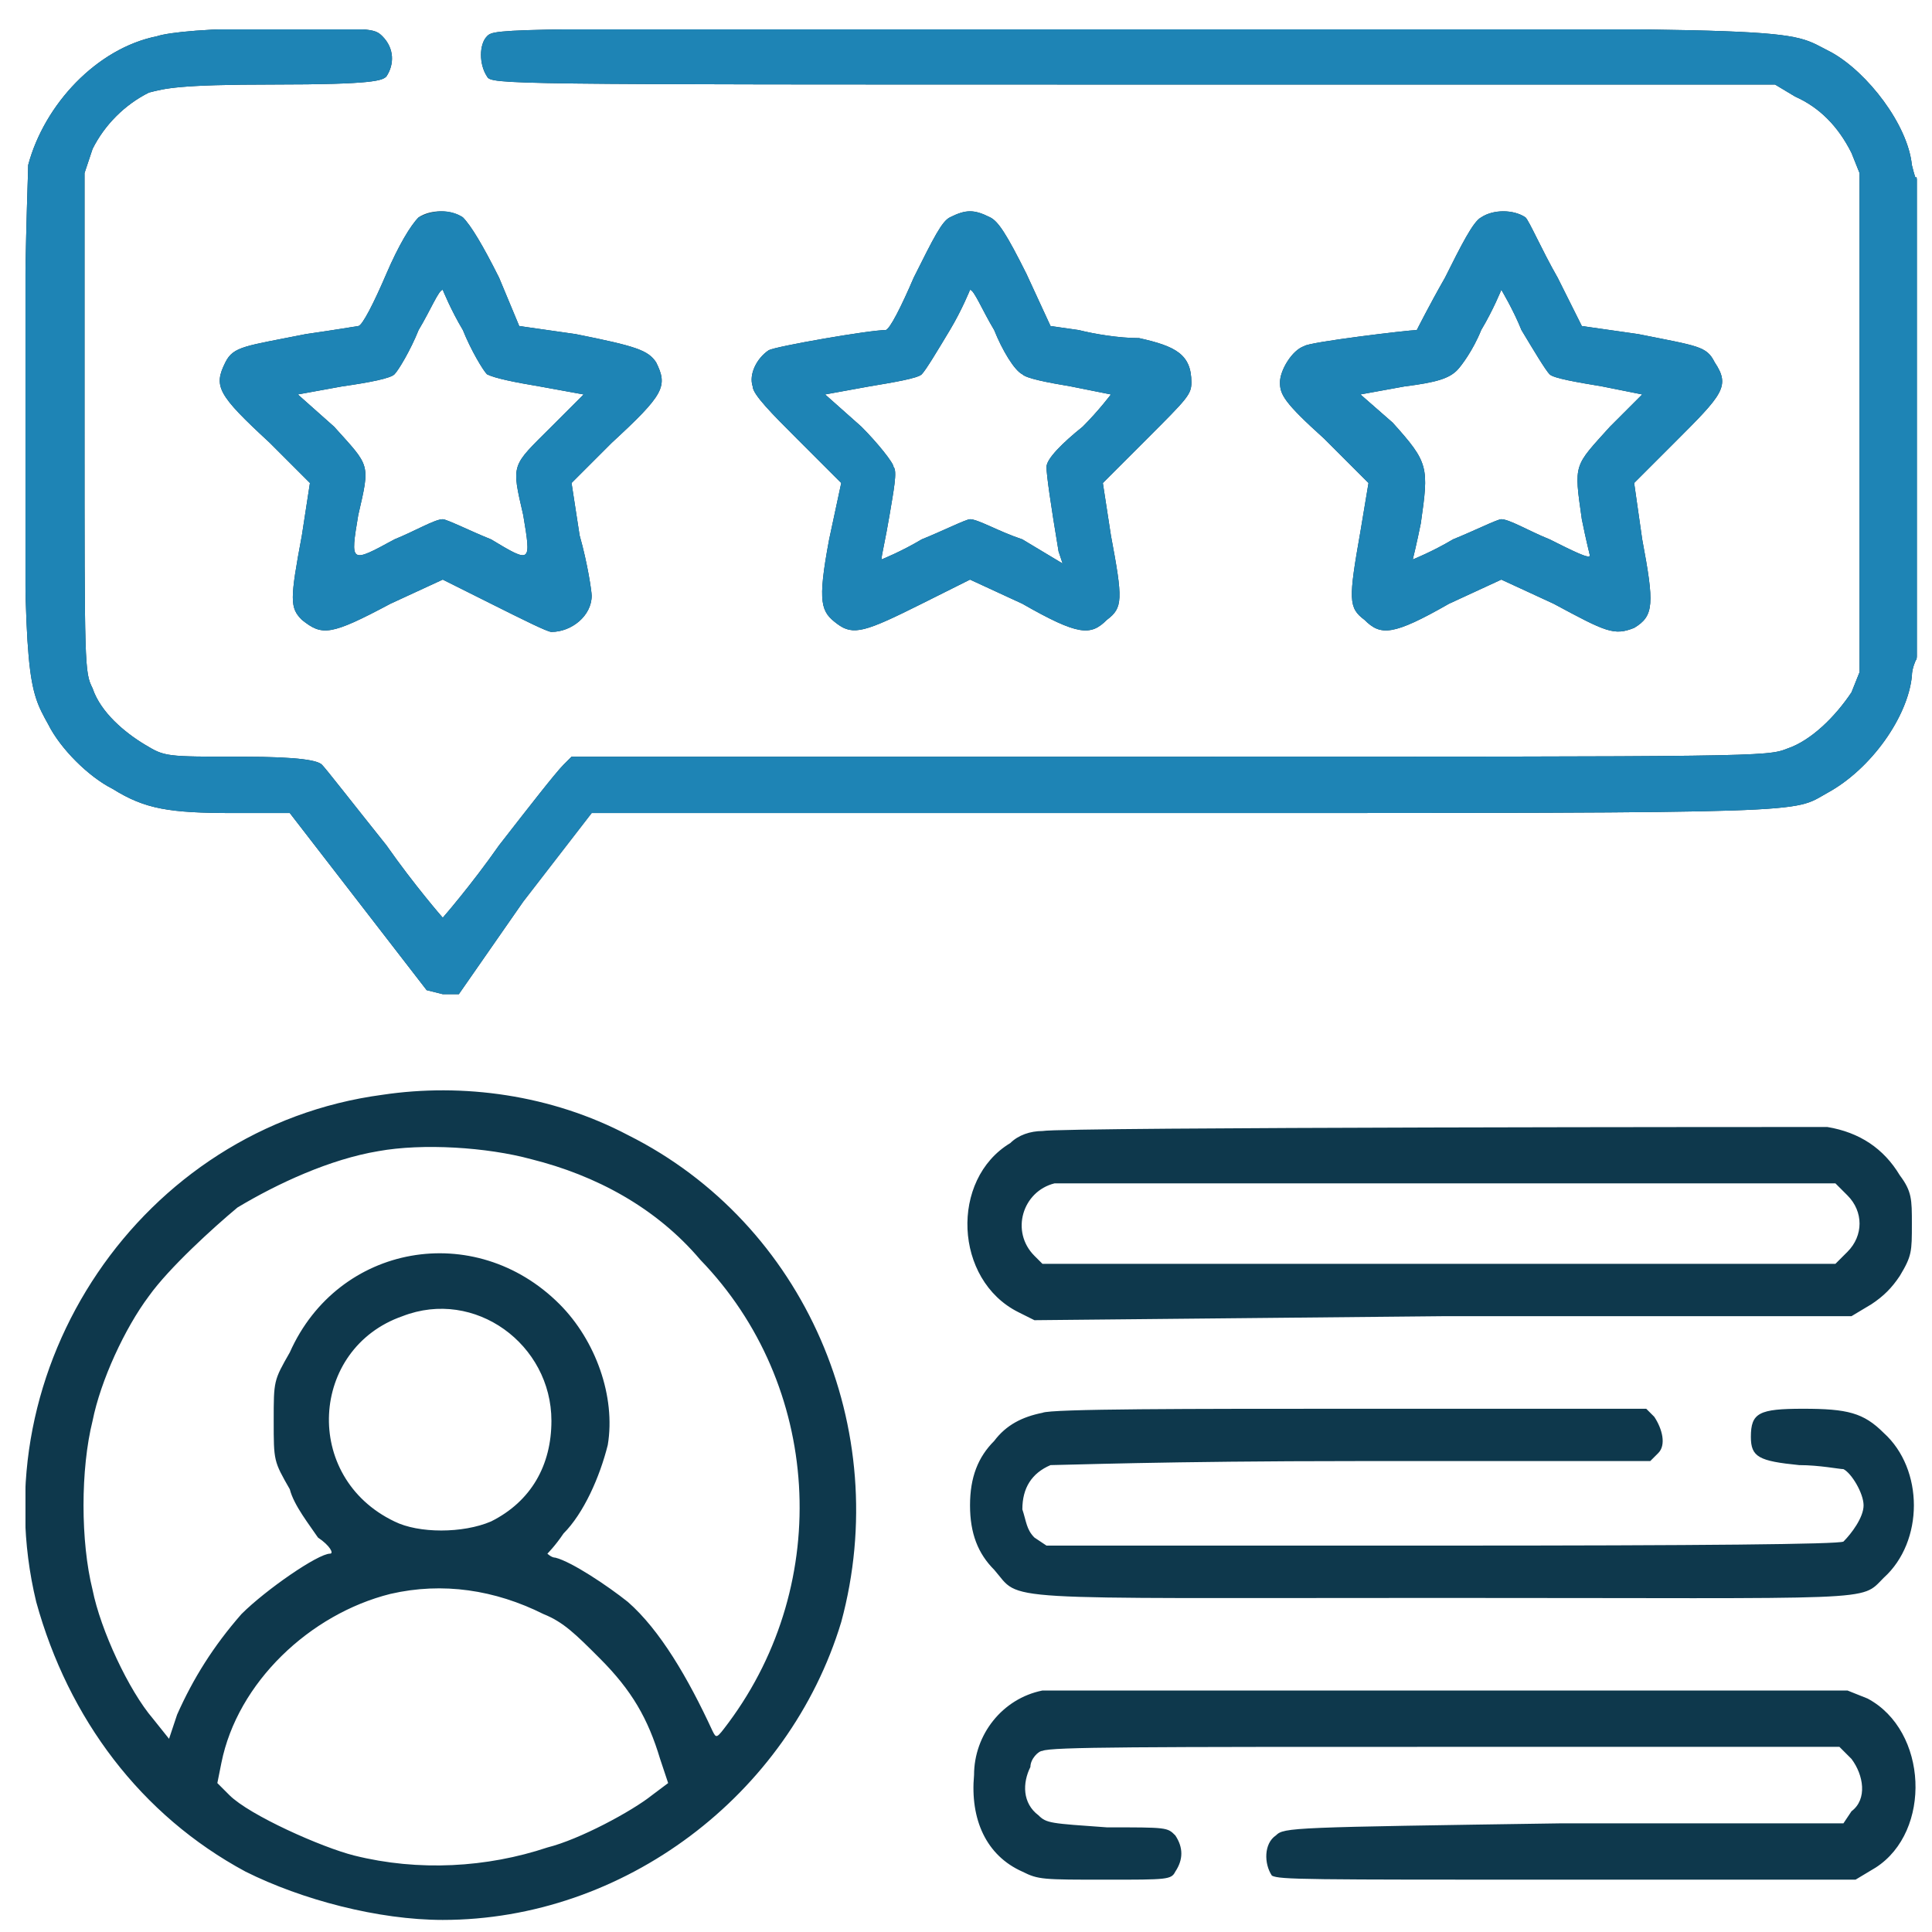 <svg version="1.2" xmlns="http://www.w3.org/2000/svg" viewBox="0 0 48 48" width="48" height="48">
	<title>icon-why-us-5</title>
	<defs>
		<clipPath clipPathUnits="userSpaceOnUse" id="cp1">
			<path d="m0.63 0.73h47v47h-47z"/>
		</clipPath>
	</defs>
	<style>
		.s0 { fill: #0e384c } 
		.s1 { fill: #1e84b5 } 
	</style>
	<g id="Clip-Path" clip-path="url(#cp1)">
		<filter id="f0">
			<feFlood flood-color="#eb292c" flood-opacity="1" />
			<feBlend mode="normal" in2="SourceGraphic"/>
			<feComposite in2="SourceAlpha" operator="in" />
		</filter>
		<g filter="url(#f0)">
			<path fill-rule="evenodd" class="s0" d="m6.8 0.7c2.4 0 2.5 0 2.7 0.2 0.3 0.3 0.3 0.7 0.1 1-0.1 0.1-0.3 0.2-2.8 0.2-2.4 0-2.7 0.1-3.1 0.2-0.6 0.3-1.1 0.8-1.4 1.4l-0.2 0.6v6.2c0 6.1 0 6.2 0.2 6.6 0.2 0.6 0.8 1.1 1.3 1.4 0.5 0.3 0.5 0.3 2.4 0.3 1.5 0 1.9 0.1 2 0.2 0.1 0.1 0.8 1 1.6 2 0.7 1 1.4 1.8 1.4 1.8 0 0 0.7-0.8 1.4-1.8 0.7-0.9 1.4-1.8 1.6-2l0.2-0.2h14.8c14.7 0 14.9 0 15.4-0.2 0.6-0.2 1.2-0.8 1.6-1.4l0.2-0.5v-12.4l-0.2-0.5q-0.5-1-1.4-1.4l-0.5-0.3h-16c-15.6 0-15.9 0-16-0.2-0.2-0.3-0.2-0.8 0-1 0.2-0.2 0.3-0.2 16-0.2 17.3 0 16.2 0 17.4 0.6 0.9 0.5 1.9 1.8 2 2.8q0.1 0.4 0.1 0.3c0.1-0.1 0.1 2.6 0.1 5.9 0 3.4 0 6.1-0.1 6.1 0 0-0.1 0.2-0.1 0.4-0.1 1-1 2.3-2.1 2.9-0.9 0.5-0.1 0.5-16.1 0.5h-14.6l-1.7 2.2-1.6 2.3h-0.4l-0.4-0.1-1.7-2.2-1.7-2.2h-1.4c-1.6 0-2.2-0.1-3-0.6-0.6-0.3-1.3-1-1.6-1.6-0.5-0.9-0.6-1.1-0.6-7.5 0-4.1 0.1-6.1 0.1-6.4 0.4-1.5 1.7-2.9 3.2-3.2 0.3-0.1 1.3-0.2 2.9-0.2zm-6.1 9.8c0 3.3 0 4.7 0 3 0-1.7 0-4.4 0-6.1 0-1.7 0-0.3 0 3.1zm10.8-5.1c0.2 0.2 0.5 0.7 0.9 1.5l0.5 1.2 1.4 0.2c1.5 0.3 1.8 0.4 2 0.7 0.3 0.6 0.2 0.8-1.1 2l-1 1 0.2 1.3c0.2 0.7 0.3 1.4 0.3 1.5 0 0.5-0.5 0.9-1 0.9-0.1 0-0.7-0.3-1.5-0.7l-1.2-0.6-1.3 0.6c-1.5 0.8-1.7 0.8-2.2 0.4-0.3-0.3-0.3-0.5 0-2.1l0.2-1.3-1-1c-1.3-1.2-1.4-1.4-1.1-2 0.2-0.4 0.5-0.4 2-0.7 0.7-0.1 1.3-0.2 1.3-0.2 0.1 0 0.4-0.6 0.7-1.3 0.3-0.7 0.6-1.2 0.8-1.4 0.3-0.2 0.8-0.2 1.1 0zm13.1 0c0.2 0.1 0.4 0.4 0.9 1.4l0.6 1.3 0.7 0.1c0.4 0.1 1 0.2 1.5 0.2 0.9 0.2 1.3 0.4 1.3 1.1 0 0.3-0.1 0.4-1.1 1.4l-1.1 1.1 0.2 1.3c0.3 1.6 0.3 1.8-0.1 2.1-0.4 0.4-0.7 0.4-2.1-0.4l-1.3-0.6-1.2 0.6c-1.4 0.7-1.7 0.8-2.1 0.5-0.4-0.3-0.5-0.5-0.2-2.1l0.3-1.4-1.1-1.1c-0.6-0.6-1.1-1.1-1.1-1.3-0.1-0.3 0.1-0.7 0.4-0.9 0.2-0.1 2.5-0.5 2.9-0.5 0.1 0 0.4-0.6 0.7-1.3 0.5-1 0.7-1.4 0.9-1.5 0.4-0.2 0.6-0.2 1 0zm13.3 0c0.1 0.1 0.4 0.8 0.8 1.5l0.6 1.2 1.4 0.2c1.5 0.3 1.7 0.3 1.9 0.7 0.4 0.6 0.2 0.8-1 2l-1 1 0.2 1.4c0.3 1.6 0.3 1.9-0.2 2.2-0.5 0.2-0.7 0.1-2-0.6l-1.3-0.6-1.3 0.6c-1.4 0.8-1.7 0.8-2.1 0.4-0.4-0.3-0.4-0.5-0.1-2.2l0.2-1.2-1.1-1.1c-1-0.9-1.1-1.1-1.1-1.4 0-0.3 0.3-0.8 0.6-0.9 0.1-0.1 2.6-0.4 2.8-0.4 0 0 0.3-0.6 0.7-1.3 0.4-0.8 0.7-1.4 0.9-1.5 0.3-0.2 0.8-0.2 1.1 0zm-27.5 2.8c-0.2 0.5-0.5 1-0.6 1.1-0.1 0.1-0.6 0.2-1.3 0.3l-1.1 0.2 0.9 0.8c0.9 1 0.9 0.9 0.6 2.2-0.2 1.2-0.2 1.2 0.9 0.6 0.5-0.2 1-0.5 1.2-0.5 0.1 0 0.7 0.3 1.2 0.5 1 0.6 1 0.6 0.8-0.6-0.3-1.3-0.3-1.2 0.7-2.2l0.8-0.8-1.1-0.2c-0.6-0.1-1.1-0.2-1.3-0.3-0.1-0.1-0.4-0.6-0.6-1.1-0.3-0.5-0.5-1-0.5-1-0.1 0-0.3 0.5-0.6 1zm13.2 0c-0.3 0.5-0.6 1-0.7 1.1-0.1 0.1-0.7 0.2-1.3 0.3l-1.1 0.2 0.9 0.8c0.4 0.4 0.8 0.9 0.8 1 0.1 0.1 0 0.6-0.1 1.2-0.1 0.6-0.2 1-0.2 1.1 0 0 0.5-0.2 1-0.5 0.5-0.2 1.1-0.5 1.2-0.5 0.2 0 0.7 0.3 1.3 0.5l1 0.6-0.1-0.3c-0.2-1.2-0.3-1.9-0.3-2.1 0-0.2 0.4-0.6 0.9-1 0.4-0.4 0.7-0.8 0.7-0.8 0 0-0.5-0.1-1-0.2-0.6-0.1-1.1-0.2-1.2-0.3-0.2-0.1-0.5-0.6-0.7-1.1-0.3-0.5-0.5-1-0.6-1 0 0-0.2 0.5-0.5 1zm13.2 0c-0.2 0.5-0.5 0.9-0.6 1-0.2 0.2-0.5 0.3-1.3 0.4l-1.1 0.2 0.8 0.7c0.9 1 0.9 1.1 0.7 2.5-0.1 0.5-0.2 0.9-0.2 0.9 0 0 0.5-0.2 1-0.5 0.5-0.2 1.1-0.5 1.2-0.5 0.2 0 0.7 0.3 1.2 0.5 0.6 0.3 1 0.5 1 0.4 0 0-0.1-0.4-0.2-0.9-0.2-1.4-0.2-1.3 0.7-2.3l0.8-0.8-1-0.2c-0.6-0.1-1.2-0.2-1.3-0.3-0.1-0.1-0.4-0.6-0.7-1.1-0.2-0.5-0.5-1-0.5-1 0 0-0.2 0.5-0.5 1zm-21.2 20c4.4 2.2 6.6 7.3 5.3 12.1-1.3 4.3-5.4 7.4-9.9 7.4-1.6 0-3.5-0.5-4.9-1.2-2.6-1.4-4.4-3.8-5.2-6.7-1.4-5.8 2.6-11.8 8.6-12.6 2-0.3 4.2 0 6.1 1zm29.8-0.2q1.2 0.2 1.8 1.2c0.3 0.4 0.3 0.6 0.3 1.2 0 0.7 0 0.8-0.3 1.3-0.2 0.3-0.4 0.5-0.7 0.7l-0.5 0.3h-10.1l-10.2 0.1-0.4-0.2c-1.6-0.8-1.7-3.3-0.2-4.2 0.2-0.2 0.5-0.3 0.8-0.3 0.5-0.1 18.7-0.1 19.5-0.1zm-36 0.6c-1.2 0.2-2.5 0.8-3.5 1.4-0.6 0.5-1.7 1.5-2.2 2.2-0.6 0.8-1.2 2.1-1.4 3.1-0.3 1.2-0.3 3 0 4.2 0.2 1 0.9 2.5 1.5 3.2l0.4 0.5 0.2-0.6c0.4-0.9 0.9-1.7 1.6-2.5 0.6-0.6 1.9-1.5 2.2-1.5 0.1 0 0-0.2-0.3-0.4-0.2-0.3-0.6-0.8-0.7-1.2-0.4-0.7-0.4-0.7-0.4-1.7 0-1 0-1 0.4-1.7 1.2-2.7 4.6-3.3 6.7-1.2 0.9 0.9 1.4 2.3 1.2 3.5-0.2 0.8-0.6 1.7-1.1 2.2-0.2 0.3-0.4 0.5-0.4 0.5 0 0 0.1 0.1 0.2 0.1 0.4 0.1 1.3 0.7 1.8 1.1 0.8 0.7 1.5 1.9 2.1 3.2 0.1 0.2 0.1 0.2 0.4-0.2 2.6-3.5 2.3-8.4-0.7-11.5-1.1-1.3-2.6-2.1-4.2-2.5-1.1-0.3-2.7-0.4-3.8-0.2zm16.8 0.8c-0.8 0.2-1.1 1.2-0.5 1.8l0.2 0.2h19.7l0.3-0.3c0.4-0.4 0.4-1 0-1.4l-0.3-0.3h-9.6c-5.3 0-9.7 0-9.8 0zm-16.2 3.3c-2.3 0.8-2.5 4-0.2 5.1 0.6 0.3 1.7 0.3 2.4 0 1-0.5 1.5-1.4 1.5-2.5 0-1.9-1.9-3.3-3.7-2.6zm23.6 2.3h7.3l0.2 0.2c0.2 0.3 0.3 0.7 0.1 0.9l-0.2 0.2h-7.3c-4.7 0-7.3 0.1-7.6 0.1q-0.7 0.3-0.7 1.1c0.1 0.3 0.1 0.5 0.3 0.7l0.3 0.2h9.8q9.8 0 10-0.1c0.2-0.2 0.5-0.6 0.5-0.9 0-0.3-0.3-0.8-0.5-0.9-0.1 0-0.6-0.1-1.1-0.1-1-0.1-1.2-0.2-1.2-0.7 0-0.6 0.2-0.7 1.3-0.7 1.1 0 1.5 0.1 2 0.6 1 0.9 1 2.7 0 3.6-0.6 0.6 0 0.5-11 0.5-11.3 0-10.4 0.1-11.1-0.7-0.4-0.4-0.6-0.9-0.6-1.6 0-0.7 0.2-1.2 0.6-1.6 0.3-0.4 0.7-0.6 1.2-0.7 0.2-0.1 3.7-0.1 7.7-0.1zm-23.9 4.6c-2 0.5-3.8 2.2-4.2 4.2l-0.1 0.5 0.3 0.3c0.5 0.5 2.3 1.3 3.1 1.5 1.6 0.4 3.3 0.3 4.8-0.2 0.8-0.2 2.1-0.9 2.6-1.3l0.4-0.3-0.2-0.6c-0.3-1-0.7-1.7-1.5-2.5-0.6-0.6-0.9-0.9-1.4-1.1-1.2-0.6-2.5-0.8-3.8-0.5zm26.4 2.4h9.8l0.5 0.2c1.5 0.8 1.6 3.3 0.2 4.2l-0.5 0.3h-7.1c-6.6 0-7.2 0-7.4-0.1-0.2-0.3-0.2-0.8 0.1-1 0.2-0.2 0.4-0.2 7.1-0.3h7l0.2-0.3c0.4-0.3 0.3-0.9 0-1.3l-0.3-0.3h-9.8c-7.5 0-9.8 0-10 0.1-0.1 0-0.3 0.2-0.3 0.4-0.2 0.4-0.2 0.9 0.2 1.2 0.2 0.2 0.3 0.2 1.7 0.3 1.5 0 1.5 0 1.7 0.2 0.2 0.3 0.2 0.6 0 0.9-0.1 0.2-0.2 0.2-1.7 0.2-1.6 0-1.7 0-2.1-0.2-0.9-0.4-1.3-1.3-1.2-2.4 0-1 0.7-1.9 1.7-2.1 0.2 0 4.7 0 10.2 0z"/>
			<path fill-rule="evenodd" class="s1" d="m6.8 0.7c2.4 0 2.5 0 2.7 0.2 0.3 0.3 0.3 0.7 0.1 1-0.1 0.1-0.3 0.2-2.8 0.2-2.4 0-2.7 0.1-3.1 0.2-0.6 0.3-1.1 0.8-1.4 1.4l-0.2 0.6v6.2c0 6.1 0 6.2 0.2 6.6 0.2 0.6 0.8 1.1 1.3 1.4 0.5 0.3 0.5 0.3 2.4 0.3 1.5 0 1.9 0.1 2 0.2 0.1 0.1 0.8 1 1.6 2 0.7 1 1.4 1.8 1.4 1.8 0 0 0.7-0.8 1.4-1.8 0.7-0.9 1.4-1.8 1.6-2l0.2-0.2h14.9c14.6 0 14.8 0 15.3-0.2 0.6-0.2 1.2-0.8 1.6-1.4l0.2-0.5v-12.4l-0.2-0.5q-0.5-1-1.4-1.4l-0.5-0.3h-16c-15.6 0-15.9 0-16-0.2-0.2-0.3-0.2-0.8 0-1 0.2-0.2 0.3-0.2 16-0.2 17.3 0 16.2 0 17.4 0.6 0.9 0.5 1.9 1.8 2 2.8q0.1 0.4 0.1 0.3c0.1-0.1 0.1 2.6 0.1 5.9 0 3.4 0 6.1-0.1 6.1 0 0-0.1 0.2-0.1 0.4-0.1 1-1 2.3-2.1 2.9-0.9 0.5-0.1 0.5-16.1 0.5h-14.6l-1.7 2.2-1.6 2.3h-0.4l-0.4-0.1-1.7-2.2-1.7-2.2h-1.4c-1.6 0-2.2-0.1-3-0.6-0.6-0.3-1.3-1-1.6-1.6-0.5-0.9-0.6-1.1-0.6-7.5 0-4.1 0.1-6.1 0.1-6.4 0.4-1.5 1.7-2.9 3.2-3.2 0.3-0.1 1.3-0.2 2.9-0.2zm-6.1 9.8c0 3.3 0 4.7 0 3 0-1.7 0-4.4 0-6.1 0-1.7 0-0.3 0 3.1zm10.8-5.1c0.2 0.2 0.5 0.7 0.9 1.5l0.5 1.2 1.4 0.2c1.5 0.3 1.8 0.4 2 0.7 0.3 0.6 0.2 0.8-1.1 2l-1 1 0.2 1.3c0.2 0.7 0.3 1.4 0.3 1.5 0 0.5-0.5 0.9-1 0.9-0.1 0-0.7-0.3-1.5-0.7l-1.2-0.6-1.3 0.6c-1.5 0.8-1.7 0.8-2.2 0.4-0.3-0.3-0.3-0.5 0-2.1l0.2-1.3-1-1c-1.3-1.2-1.4-1.4-1.1-2 0.2-0.4 0.5-0.4 2-0.7 0.7-0.1 1.3-0.2 1.3-0.2 0.1 0 0.4-0.6 0.7-1.3 0.3-0.7 0.6-1.2 0.8-1.4 0.4-0.2 0.8-0.2 1.1 0zm13.1 0c0.2 0.1 0.4 0.4 0.9 1.4l0.6 1.3 0.7 0.1c0.4 0.1 1 0.2 1.5 0.2 0.9 0.2 1.3 0.4 1.3 1.1 0 0.3-0.1 0.4-1.1 1.4l-1.1 1.1 0.2 1.3c0.3 1.6 0.3 1.8-0.1 2.1-0.4 0.4-0.7 0.4-2.1-0.4l-1.3-0.6-1.2 0.6c-1.4 0.7-1.7 0.8-2.1 0.5-0.4-0.3-0.5-0.5-0.2-2.1l0.3-1.4-1.1-1.1c-0.6-0.6-1.1-1.1-1.1-1.3-0.1-0.3 0.1-0.7 0.4-0.9 0.2-0.1 2.5-0.5 2.9-0.5 0.1 0 0.4-0.6 0.7-1.3 0.5-1 0.7-1.4 0.9-1.5 0.4-0.2 0.6-0.2 1 0zm13.3 0c0.1 0.1 0.4 0.8 0.8 1.5l0.6 1.2 1.4 0.2c1.5 0.3 1.7 0.3 1.9 0.7 0.4 0.6 0.2 0.8-1 2l-1 1 0.2 1.4c0.3 1.6 0.3 1.9-0.2 2.2-0.5 0.2-0.7 0.1-2-0.6l-1.3-0.6-1.3 0.6c-1.4 0.8-1.7 0.8-2.1 0.4-0.4-0.3-0.4-0.5-0.1-2.2l0.2-1.2-1.1-1.1c-1-0.9-1.1-1.1-1.1-1.4 0-0.3 0.3-0.8 0.6-0.9 0.1-0.1 2.6-0.4 2.8-0.4 0 0 0.3-0.6 0.7-1.3 0.4-0.8 0.7-1.4 0.9-1.5 0.3-0.2 0.8-0.2 1.1 0zm-27.5 2.8c-0.2 0.5-0.5 1-0.6 1.1-0.1 0.1-0.6 0.2-1.3 0.3l-1.1 0.2 0.9 0.8c0.9 1 0.9 0.9 0.6 2.2-0.2 1.2-0.2 1.2 0.9 0.6 0.5-0.2 1-0.5 1.2-0.5 0.1 0 0.7 0.3 1.2 0.5 1 0.6 1 0.6 0.8-0.6-0.3-1.3-0.3-1.2 0.7-2.2l0.8-0.8-1.1-0.2c-0.6-0.1-1.1-0.2-1.3-0.3-0.1-0.1-0.4-0.6-0.6-1.1-0.3-0.5-0.5-1-0.5-1-0.1 0-0.3 0.5-0.6 1zm13.2 0c-0.3 0.5-0.6 1-0.7 1.1-0.1 0.1-0.7 0.2-1.3 0.3l-1.1 0.2 0.9 0.8c0.4 0.4 0.8 0.9 0.8 1 0.1 0.1 0 0.6-0.1 1.2-0.1 0.6-0.2 1-0.2 1.1 0 0 0.5-0.2 1-0.5 0.5-0.2 1.1-0.5 1.2-0.5 0.2 0 0.7 0.3 1.3 0.5l1 0.6-0.1-0.3c-0.2-1.2-0.3-1.9-0.3-2.1 0-0.2 0.4-0.6 0.9-1 0.4-0.4 0.7-0.8 0.7-0.8 0 0-0.5-0.1-1-0.2-0.6-0.1-1.1-0.2-1.2-0.3-0.2-0.1-0.5-0.6-0.7-1.1-0.3-0.5-0.5-1-0.6-1 0 0-0.2 0.5-0.5 1zm13.2 0c-0.2 0.5-0.5 0.9-0.6 1-0.2 0.2-0.5 0.3-1.3 0.4l-1.1 0.2 0.8 0.7c0.9 1 0.9 1.1 0.7 2.5-0.1 0.5-0.2 0.9-0.2 0.9 0 0 0.5-0.2 1-0.5 0.5-0.2 1.1-0.5 1.2-0.5 0.2 0 0.7 0.3 1.2 0.5 0.6 0.3 1 0.5 1 0.4 0 0-0.1-0.4-0.2-0.9-0.2-1.4-0.2-1.3 0.7-2.3l0.8-0.8-1-0.2c-0.6-0.1-1.2-0.2-1.3-0.3-0.1-0.1-0.4-0.6-0.7-1.1-0.2-0.5-0.5-1-0.5-1 0 0-0.2 0.5-0.5 1z"/>
		</g>
	</g>
</svg>